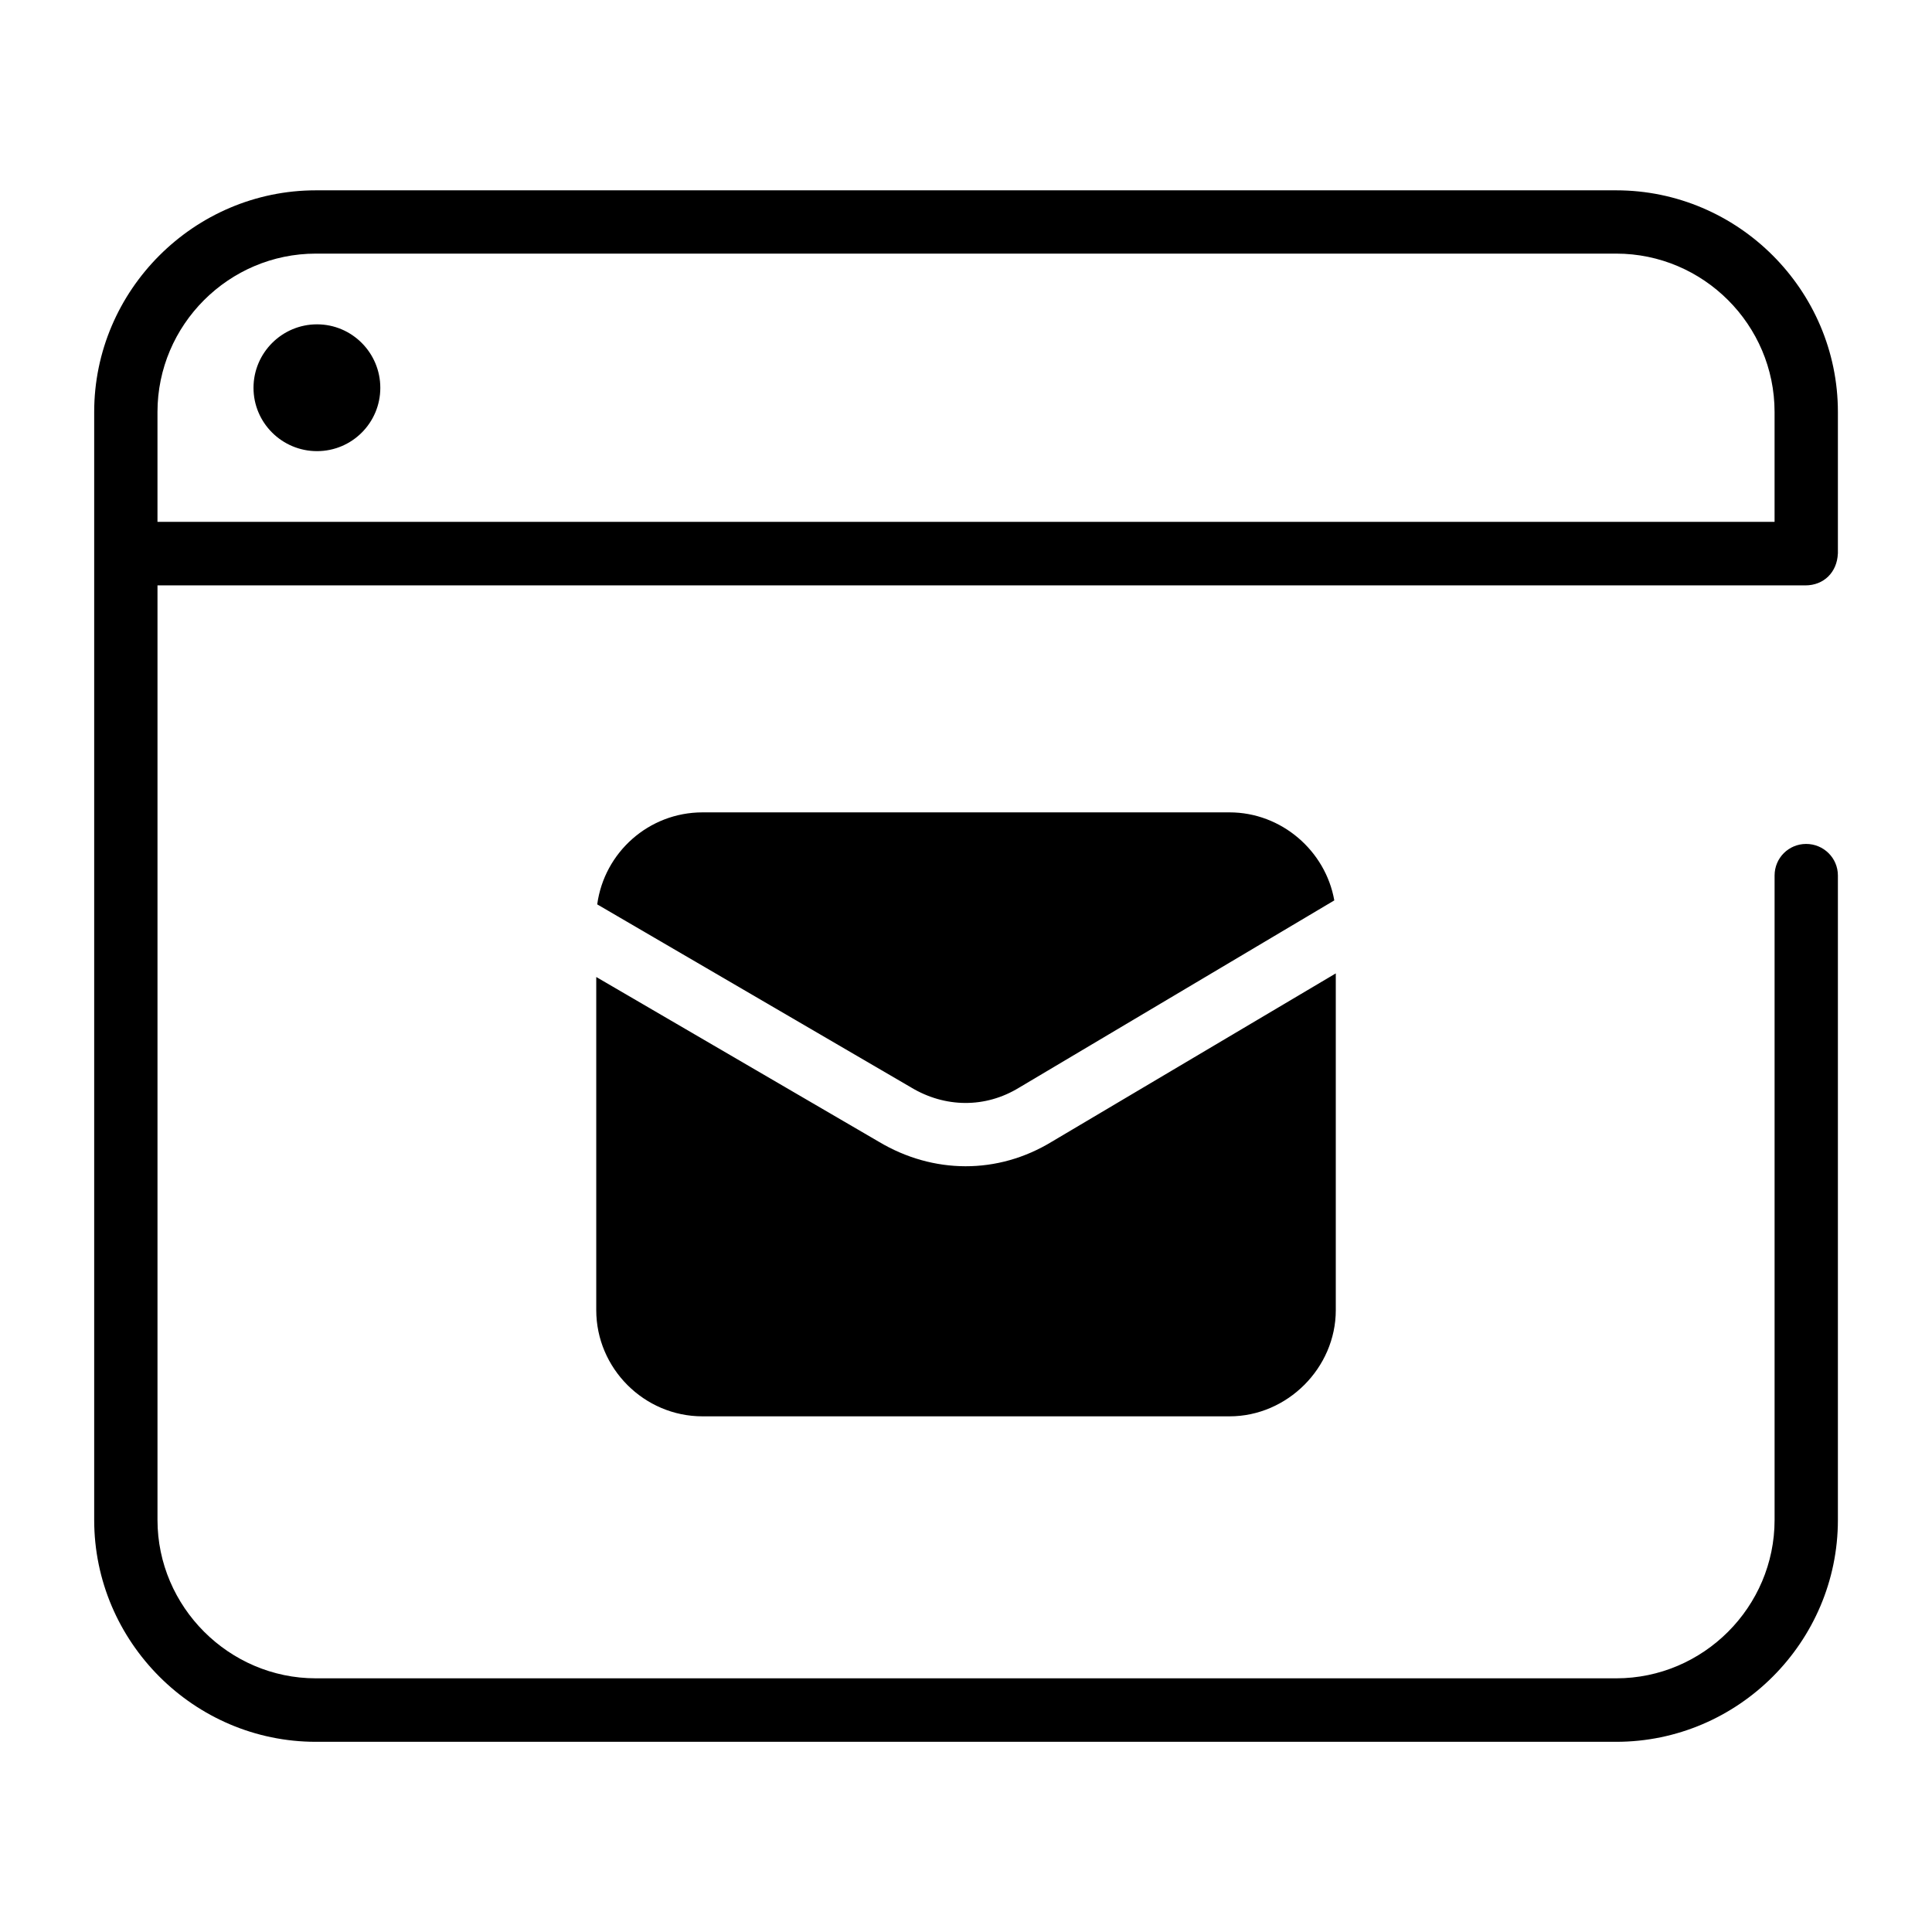 <?xml version="1.0" encoding="UTF-8"?>
<!-- Uploaded to: ICON Repo, www.svgrepo.com, Generator: ICON Repo Mixer Tools -->
<svg fill="#000000" width="800px" height="800px" version="1.1" viewBox="144 144 512 512" xmlns="http://www.w3.org/2000/svg">
 <path d="m631.05 290.72c-0.203 4.887-3.68 8.414-8.613 8.414h-436.7v247.67c0 23.023 18.941 41.969 41.969 41.969h344.61c23.074 0 41.969-18.895 41.969-41.969v-170.79c0-4.637 3.727-8.363 8.363-8.363s8.414 3.727 8.414 8.363v170.79c0 32.344-26.449 58.793-58.746 58.793h-344.61c-32.293 0-58.746-26.5-58.746-58.793v-293.62c0-32.293 26.5-58.746 58.746-58.746h344.61c32.293 0 58.746 26.449 58.746 58.746v37.535zm-133.05 200.46c0 15.316-12.848 28.164-28.164 28.164h-139.66c-15.469 0-28.164-12.695-28.164-28.164v-88.266l74.918 43.68c14.359 8.566 31.488 8.715 45.848-0.051l75.219-44.586v89.227zm-195.73-107.51c1.863-13.754 13.652-24.383 27.91-24.383h139.66c13.754 0 25.441 10.176 27.762 23.328l-83.531 49.625c-8.969 5.492-19.648 5.34-28.617-0.051l-83.18-48.516zm312.01-101.37v-29.121c0-23.125-18.895-41.969-41.969-41.969h-344.61c-23.074 0-41.969 18.895-41.969 41.969v29.121zm-386.27-52.348c9.27 0 16.777 7.559 16.777 16.828 0 9.27-7.508 16.777-16.777 16.777s-16.828-7.508-16.828-16.777c0-9.27 7.559-16.828 16.828-16.828z"/>
</svg>